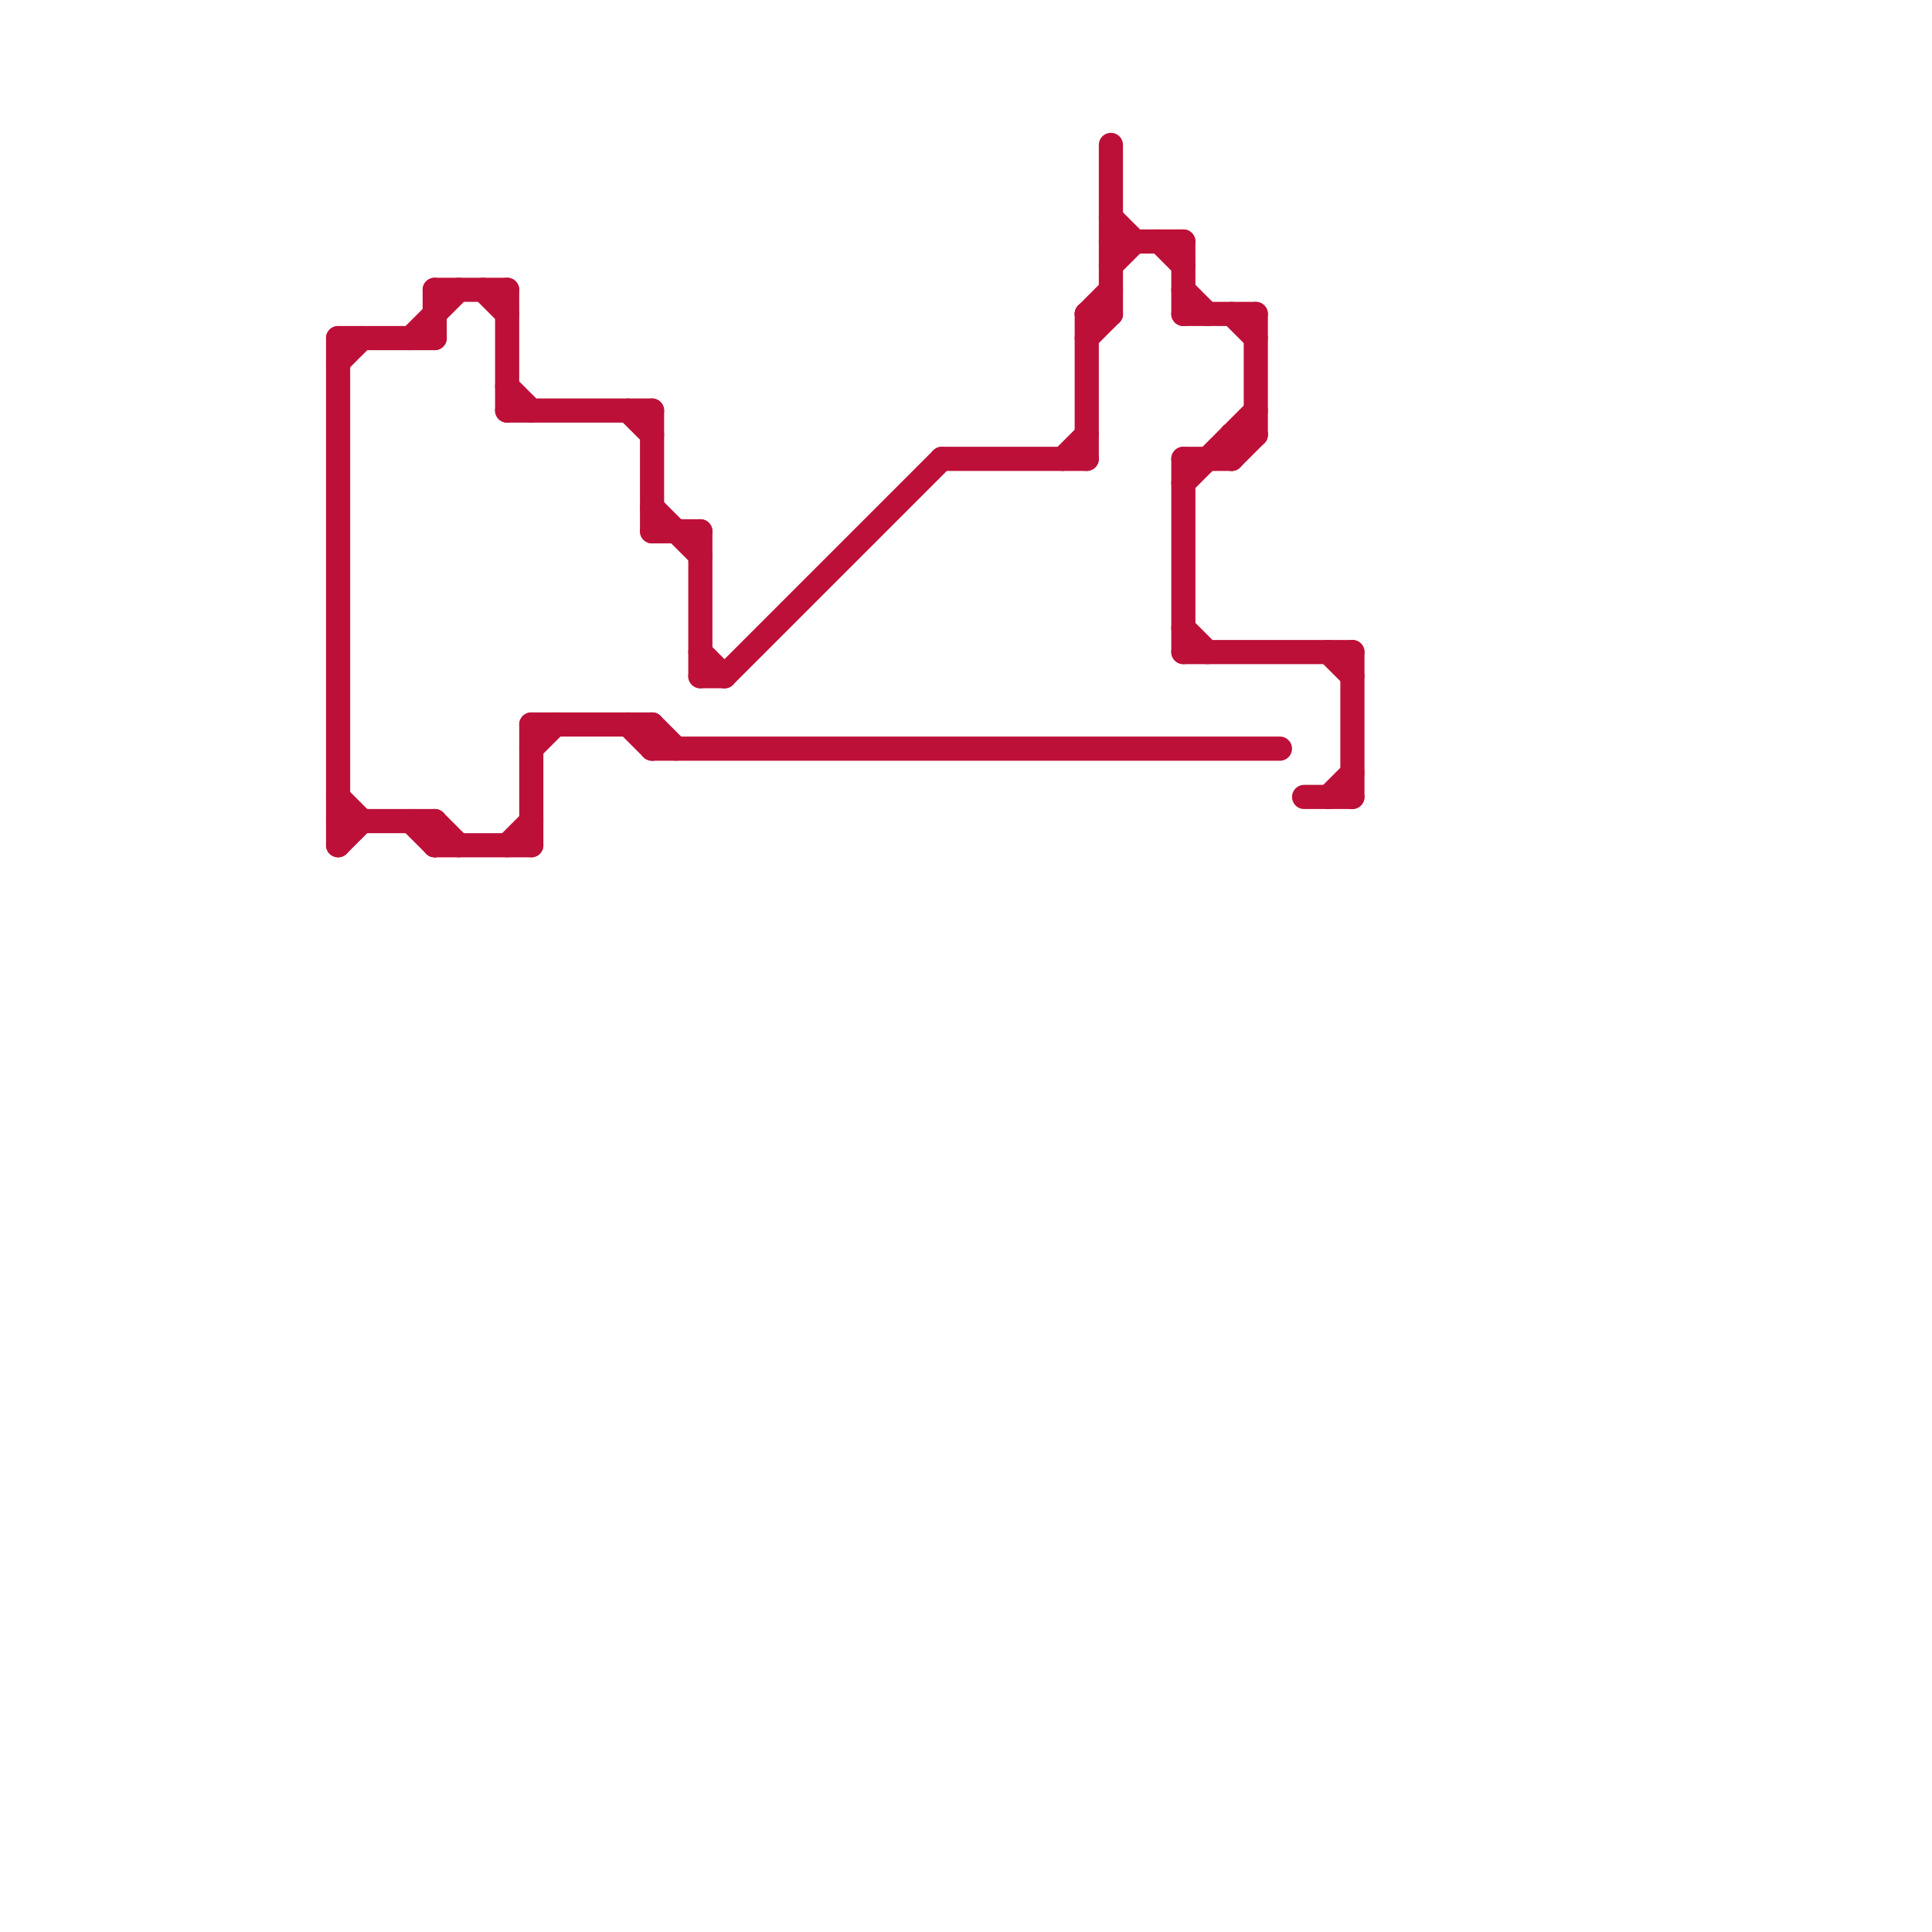 
<svg version="1.1" xmlns="http://www.w3.org/2000/svg" viewBox="0 0 80 80">
<style>line { stroke-width: 1; fill: none; stroke-linecap: round; stroke-linejoin: round; } .c0 { stroke: #bd1038 }</style><line class="c0" x1="39" y1="19" x2="45" y2="19"/><line class="c0" x1="45" y1="13" x2="45" y2="19"/><line class="c0" x1="55" y1="33" x2="56" y2="32"/><line class="c0" x1="27" y1="21" x2="29" y2="23"/><line class="c0" x1="49" y1="19" x2="51" y2="19"/><line class="c0" x1="18" y1="12" x2="18" y2="14"/><line class="c0" x1="14" y1="15" x2="15" y2="14"/><line class="c0" x1="20" y1="12" x2="21" y2="13"/><line class="c0" x1="56" y1="27" x2="56" y2="33"/><line class="c0" x1="14" y1="35" x2="15" y2="34"/><line class="c0" x1="44" y1="19" x2="45" y2="18"/><line class="c0" x1="29" y1="28" x2="30" y2="28"/><line class="c0" x1="51" y1="19" x2="52" y2="18"/><line class="c0" x1="18" y1="34" x2="18" y2="35"/><line class="c0" x1="49" y1="13" x2="52" y2="13"/><line class="c0" x1="49" y1="19" x2="49" y2="27"/><line class="c0" x1="18" y1="12" x2="21" y2="12"/><line class="c0" x1="26" y1="30" x2="27" y2="31"/><line class="c0" x1="45" y1="14" x2="46" y2="13"/><line class="c0" x1="18" y1="35" x2="22" y2="35"/><line class="c0" x1="30" y1="28" x2="39" y2="19"/><line class="c0" x1="55" y1="27" x2="56" y2="28"/><line class="c0" x1="54" y1="33" x2="56" y2="33"/><line class="c0" x1="27" y1="17" x2="27" y2="22"/><line class="c0" x1="51" y1="18" x2="52" y2="18"/><line class="c0" x1="21" y1="35" x2="22" y2="34"/><line class="c0" x1="49" y1="12" x2="50" y2="13"/><line class="c0" x1="14" y1="33" x2="15" y2="34"/><line class="c0" x1="49" y1="26" x2="50" y2="27"/><line class="c0" x1="27" y1="31" x2="53" y2="31"/><line class="c0" x1="22" y1="30" x2="22" y2="35"/><line class="c0" x1="49" y1="27" x2="56" y2="27"/><line class="c0" x1="45" y1="13" x2="46" y2="13"/><line class="c0" x1="27" y1="30" x2="27" y2="31"/><line class="c0" x1="21" y1="12" x2="21" y2="17"/><line class="c0" x1="22" y1="31" x2="23" y2="30"/><line class="c0" x1="51" y1="18" x2="51" y2="19"/><line class="c0" x1="29" y1="27" x2="30" y2="28"/><line class="c0" x1="46" y1="9" x2="47" y2="10"/><line class="c0" x1="29" y1="22" x2="29" y2="28"/><line class="c0" x1="48" y1="10" x2="49" y2="11"/><line class="c0" x1="46" y1="6" x2="46" y2="13"/><line class="c0" x1="17" y1="14" x2="19" y2="12"/><line class="c0" x1="18" y1="34" x2="19" y2="35"/><line class="c0" x1="49" y1="10" x2="49" y2="13"/><line class="c0" x1="46" y1="11" x2="47" y2="10"/><line class="c0" x1="14" y1="34" x2="18" y2="34"/><line class="c0" x1="21" y1="17" x2="27" y2="17"/><line class="c0" x1="26" y1="17" x2="27" y2="18"/><line class="c0" x1="51" y1="13" x2="52" y2="14"/><line class="c0" x1="21" y1="16" x2="22" y2="17"/><line class="c0" x1="22" y1="30" x2="27" y2="30"/><line class="c0" x1="45" y1="13" x2="46" y2="12"/><line class="c0" x1="52" y1="13" x2="52" y2="18"/><line class="c0" x1="46" y1="10" x2="49" y2="10"/><line class="c0" x1="14" y1="14" x2="14" y2="35"/><line class="c0" x1="17" y1="34" x2="18" y2="35"/><line class="c0" x1="49" y1="20" x2="52" y2="17"/><line class="c0" x1="27" y1="22" x2="29" y2="22"/><line class="c0" x1="27" y1="30" x2="28" y2="31"/><line class="c0" x1="14" y1="14" x2="18" y2="14"/>


</svg>

